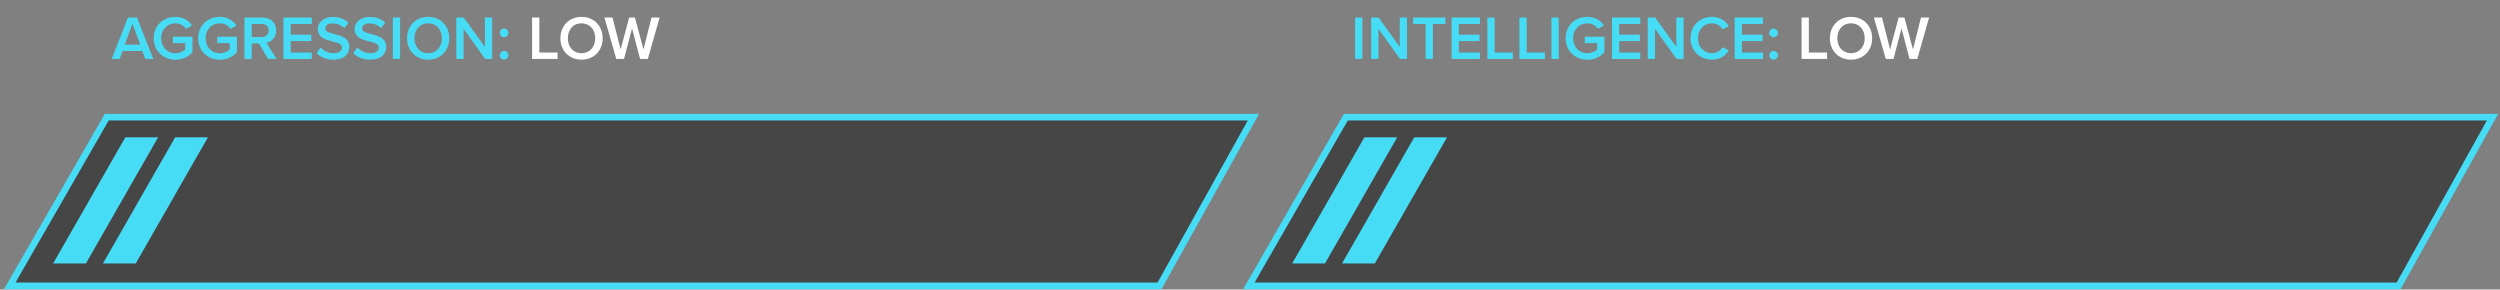 <svg xmlns="http://www.w3.org/2000/svg" width="544" height="63" viewBox="0 0 544 63" fill="none"><rect x="0" y="0" width="544" height="63" fill="#808080" stroke="none"/><path d="M33.347 12.82H31.62L30.959 11.093H26.695L26.034 12.82H24.306L27.842 3.82H29.812L33.347 12.82ZM30.514 9.703L28.827 5.156L27.14 9.703H30.514ZM33.451 8.327C33.451 5.507 35.57 3.671 38.174 3.671C39.928 3.671 41.075 4.508 41.804 5.547L40.509 6.276C40.036 5.601 39.186 5.075 38.174 5.075C36.393 5.075 35.071 6.438 35.071 8.327C35.071 10.216 36.393 11.592 38.174 11.592C39.092 11.592 39.901 11.161 40.306 10.783V9.379H37.621V7.989H41.885V11.363C40.994 12.348 39.739 12.996 38.174 12.996C35.57 12.996 33.451 11.147 33.451 8.327ZM43.124 8.327C43.124 5.507 45.242 3.671 47.847 3.671C49.601 3.671 50.748 4.508 51.477 5.547L50.181 6.276C49.709 5.601 48.859 5.075 47.847 5.075C46.065 5.075 44.743 6.438 44.743 8.327C44.743 10.216 46.065 11.592 47.847 11.592C48.764 11.592 49.574 11.161 49.979 10.783V9.379H47.293V7.989H51.557V11.363C50.667 12.348 49.412 12.996 47.847 12.996C45.242 12.996 43.124 11.147 43.124 8.327ZM60.164 12.82H58.342L56.345 9.46H54.78V12.82H53.201V3.82H57.155C58.936 3.82 60.096 4.98 60.096 6.64C60.096 8.246 59.044 9.109 57.964 9.285L60.164 12.82ZM58.477 6.64C58.477 5.776 57.829 5.21 56.939 5.21H54.78V8.07H56.939C57.829 8.07 58.477 7.504 58.477 6.64ZM67.841 12.82H61.674V3.82H67.841V5.21H63.253V7.544H67.746V8.934H63.253V11.43H67.841V12.82ZM68.882 11.552L69.759 10.337C70.38 10.999 71.351 11.579 72.606 11.579C73.902 11.579 74.415 10.945 74.415 10.351C74.415 9.541 73.457 9.298 72.364 9.015C70.893 8.651 69.165 8.219 69.165 6.316C69.165 4.832 70.474 3.685 72.444 3.685C73.848 3.685 74.981 4.13 75.818 4.94L74.914 6.114C74.212 5.412 73.254 5.088 72.309 5.088C71.378 5.088 70.785 5.534 70.785 6.208C70.785 6.91 71.702 7.139 72.768 7.409C74.253 7.787 76.02 8.246 76.02 10.203C76.02 11.7 74.968 12.982 72.539 12.982C70.879 12.982 69.678 12.402 68.882 11.552ZM76.894 11.552L77.771 10.337C78.392 10.999 79.364 11.579 80.618 11.579C81.914 11.579 82.427 10.945 82.427 10.351C82.427 9.541 81.469 9.298 80.376 9.015C78.905 8.651 77.177 8.219 77.177 6.316C77.177 4.832 78.486 3.685 80.457 3.685C81.86 3.685 82.993 4.13 83.83 4.94L82.926 6.114C82.224 5.412 81.266 5.088 80.322 5.088C79.391 5.088 78.797 5.534 78.797 6.208C78.797 6.91 79.714 7.139 80.78 7.409C82.265 7.787 84.032 8.246 84.032 10.203C84.032 11.7 82.98 12.982 80.551 12.982C78.891 12.982 77.69 12.402 76.894 11.552ZM87.065 12.82H85.486V3.82H87.065V12.82ZM88.574 8.327C88.574 5.642 90.476 3.671 93.175 3.671C95.874 3.671 97.776 5.642 97.776 8.327C97.776 11.012 95.874 12.982 93.175 12.982C90.476 12.982 88.574 11.012 88.574 8.327ZM96.157 8.327C96.157 6.465 94.983 5.075 93.175 5.075C91.353 5.075 90.193 6.465 90.193 8.327C90.193 10.175 91.353 11.579 93.175 11.579C94.983 11.579 96.157 10.175 96.157 8.327ZM107.096 12.82H105.571L100.875 6.262V12.82H99.297V3.82H100.916L105.517 10.203V3.82H107.096V12.82ZM108.752 7.153C108.752 6.64 109.184 6.208 109.697 6.208C110.21 6.208 110.641 6.64 110.641 7.153C110.641 7.666 110.21 8.097 109.697 8.097C109.184 8.097 108.752 7.666 108.752 7.153ZM108.752 12.024C108.752 11.511 109.184 11.08 109.697 11.08C110.21 11.08 110.641 11.511 110.641 12.024C110.641 12.537 110.21 12.969 109.697 12.969C109.184 12.969 108.752 12.537 108.752 12.024Z" fill="#47DCF6"></path><path d="M121.328 12.82H115.782V3.82H117.361V11.43H121.328V12.82ZM121.94 8.327C121.94 5.642 123.842 3.671 126.541 3.671C129.24 3.671 131.142 5.642 131.142 8.327C131.142 11.012 129.24 12.982 126.541 12.982C123.842 12.982 121.94 11.012 121.94 8.327ZM129.523 8.327C129.523 6.465 128.349 5.075 126.541 5.075C124.719 5.075 123.559 6.465 123.559 8.327C123.559 10.175 124.719 11.579 126.541 11.579C128.349 11.579 129.523 10.175 129.523 8.327ZM140.968 12.82H139.281L137.527 6.181L135.786 12.82H134.099L131.522 3.82H133.29L135.044 10.756L136.906 3.82H138.161L140.023 10.756L141.764 3.82H143.532L140.968 12.82Z" fill="white"></path><path d="M2.125 62.205L23.233 25.494L272.746 25.494L252.312 62.205H2.125Z" fill="#202020" fill-opacity="0.6" stroke="#47DCF6" stroke-width="1.446" stroke-miterlimit="10"></path><path d="M18.691 57.33H11.559L27.269 29.881H34.402L18.691 57.33Z" fill="#47DCF6"></path><path d="M29.535 57.33H22.402L38.113 29.881H45.246L29.535 57.33Z" fill="#47DCF6"></path><path d="M296.455 12.82H294.876V3.82H296.455V12.82ZM306.168 12.82H304.643L299.947 6.262V12.82H298.368V3.82H299.987L304.589 10.203V3.82H306.168V12.82ZM311.804 12.82H310.226V5.21H307.5V3.82H314.53V5.21H311.804V12.82ZM322.035 12.82H315.868V3.82H322.035V5.21H317.447V7.544H321.94V8.934H317.447V11.43H322.035V12.82ZM329.202 12.82H323.656V3.82H325.235V11.43H329.202V12.82ZM336.173 12.82H330.627V3.82H332.206V11.43H336.173V12.82ZM339.177 12.82H337.598V3.82H339.177V12.82ZM340.685 8.327C340.685 5.507 342.804 3.671 345.408 3.671C347.163 3.671 348.31 4.508 349.038 5.547L347.743 6.276C347.271 5.601 346.42 5.075 345.408 5.075C343.627 5.075 342.305 6.438 342.305 8.327C342.305 10.216 343.627 11.592 345.408 11.592C346.326 11.592 347.136 11.161 347.54 10.783V9.379H344.855V7.989H349.119V11.363C348.229 12.348 346.974 12.996 345.408 12.996C342.804 12.996 340.685 11.147 340.685 8.327ZM356.929 12.82H350.763V3.82H356.929V5.21H352.342V7.544H356.835V8.934H352.342V11.43H356.929V12.82ZM366.35 12.82H364.825L360.13 6.262V12.82H358.551V3.82H360.17L364.771 10.203V3.82H366.35V12.82ZM372.513 12.982C369.922 12.982 367.858 11.093 367.858 8.327C367.858 5.561 369.922 3.671 372.513 3.671C374.402 3.671 375.522 4.616 376.197 5.695L374.848 6.384C374.416 5.642 373.552 5.075 372.513 5.075C370.8 5.075 369.477 6.438 369.477 8.327C369.477 10.216 370.8 11.579 372.513 11.579C373.552 11.579 374.416 11.026 374.848 10.27L376.197 10.958C375.509 12.038 374.402 12.982 372.513 12.982ZM383.627 12.82H377.461V3.82H383.627V5.21H379.04V7.544H383.533V8.934H379.04V11.43H383.627V12.82ZM384.992 7.153C384.992 6.64 385.424 6.208 385.937 6.208C386.45 6.208 386.882 6.64 386.882 7.153C386.882 7.666 386.45 8.097 385.937 8.097C385.424 8.097 384.992 7.666 384.992 7.153ZM384.992 12.024C384.992 11.511 385.424 11.08 385.937 11.08C386.45 11.08 386.882 11.511 386.882 12.024C386.882 12.537 386.45 12.969 385.937 12.969C385.424 12.969 384.992 12.537 384.992 12.024Z" fill="#47DCF6"></path><path d="M397.568 12.82H392.022V3.82H393.601V11.43H397.568V12.82ZM398.18 8.327C398.18 5.642 400.082 3.671 402.781 3.671C405.48 3.671 407.383 5.642 407.383 8.327C407.383 11.012 405.48 12.982 402.781 12.982C400.082 12.982 398.18 11.012 398.18 8.327ZM405.763 8.327C405.763 6.465 404.589 5.075 402.781 5.075C400.96 5.075 399.799 6.465 399.799 8.327C399.799 10.175 400.96 11.579 402.781 11.579C404.589 11.579 405.763 10.175 405.763 8.327ZM417.208 12.82H415.521L413.767 6.181L412.026 12.82H410.339L407.762 3.82H409.53L411.284 10.756L413.146 3.82H414.401L416.263 10.756L418.004 3.82H419.772L417.208 12.82Z" fill="white"></path><path d="M271.75 62.205L292.858 25.494L542.371 25.494L521.938 62.205H271.75Z" fill="#202020" fill-opacity="0.6" stroke="#47DCF6" stroke-width="1.446" stroke-miterlimit="10"></path><path d="M288.316 57.33H281.184L296.894 29.881H304.027L288.316 57.33Z" fill="#47DCF6"></path><path d="M299.16 57.33H292.027L307.738 29.881H314.871L299.16 57.33Z" fill="#47DCF6"></path></svg>